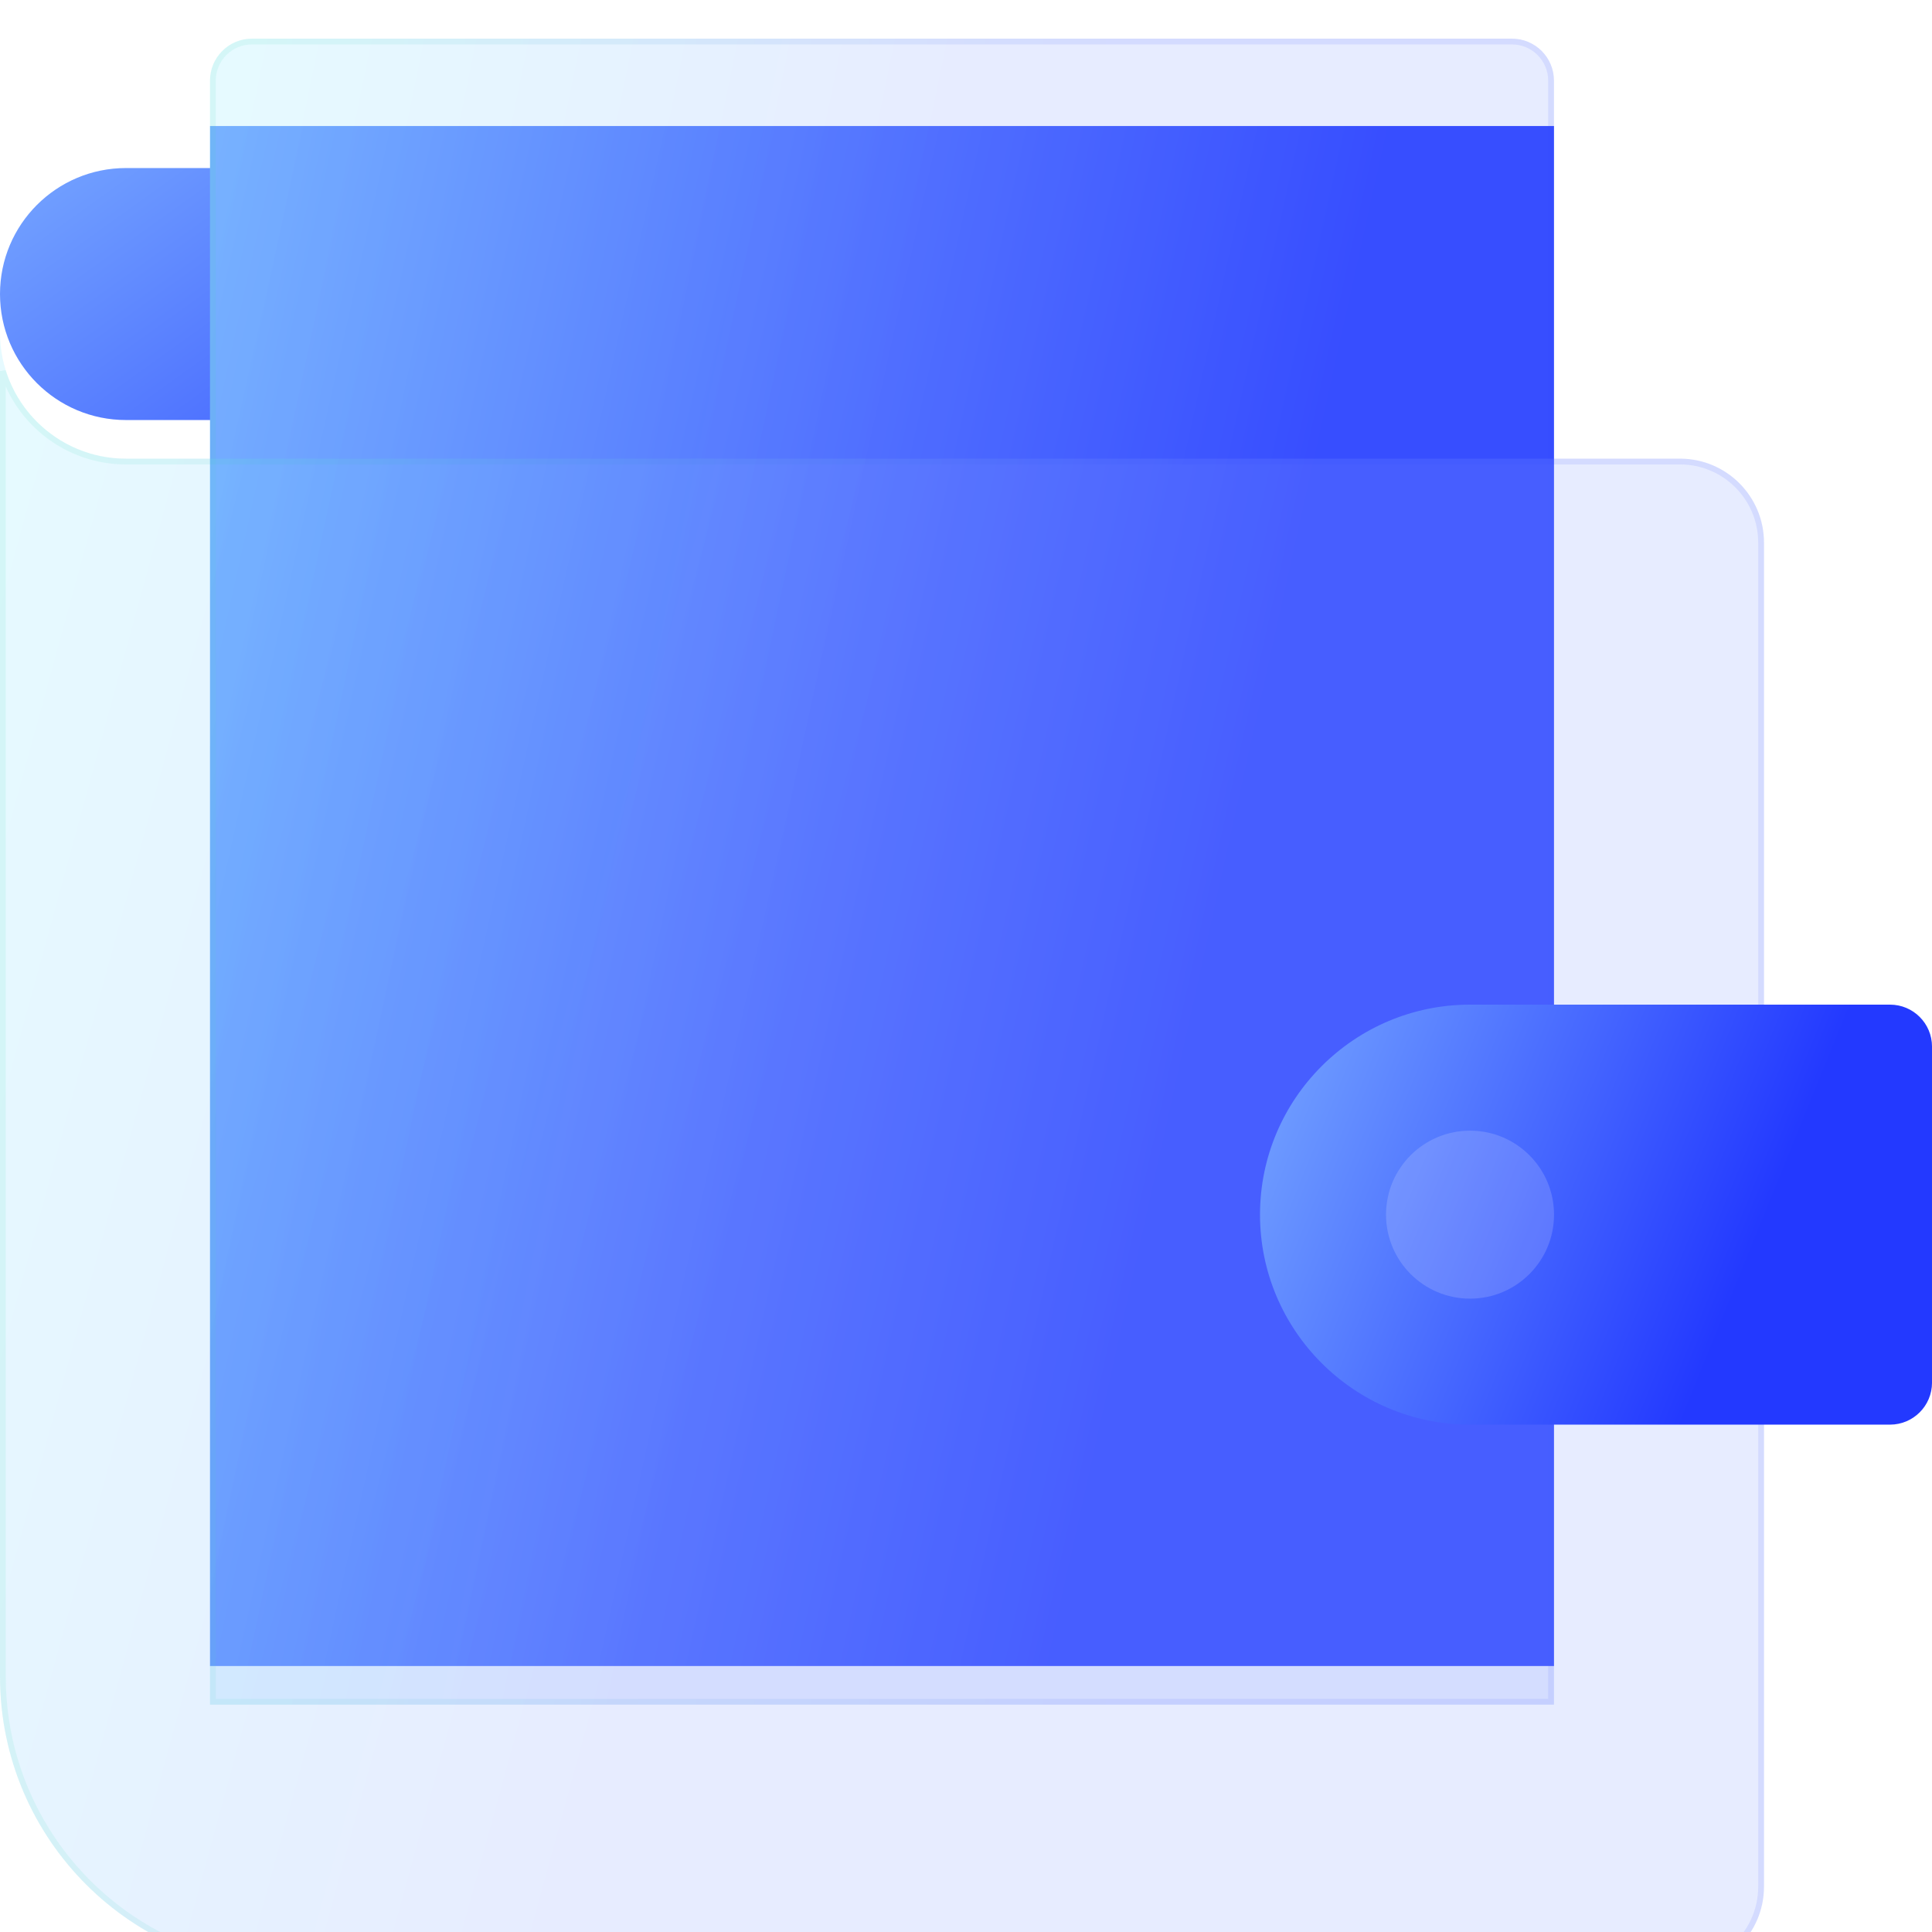 <?xml version="1.0" encoding="UTF-8"?> <svg xmlns="http://www.w3.org/2000/svg" width="100" height="100" viewBox="0 0 100 100" fill="none"><path d="M6.522 8.698H67.391C69.793 8.698 71.739 10.644 71.739 13.045V21.741H6.522C2.92 21.741 0 18.821 0 15.219C0 11.617 2.92 8.698 6.522 8.698Z" fill="url(#paint0_linear_151_450)"></path><path d="M80.433 6.523H10.872V86.233H80.433V6.523Z" fill="url(#paint1_linear_151_450)"></path><g filter="url(#filter0_i_151_450)" data-figma-bg-blur-radius="6"><path d="M78.26 0H13.042C11.842 0 10.868 0.973 10.868 2.174V86.232H80.433V2.174C80.433 0.973 79.46 0 78.26 0Z" fill="url(#paint2_linear_151_450)" fill-opacity="0.2"></path><path d="M13.042 0.15H78.26C79.377 0.151 80.283 1.056 80.283 2.174V86.082H11.019V2.174C11.019 1.056 11.925 0.15 13.042 0.15Z" stroke="url(#paint3_linear_151_450)" stroke-opacity="0.1" stroke-width="0.3"></path></g><g filter="url(#filter1_i_151_450)" data-figma-bg-blur-radius="6"><path d="M0 15.218V84.783C0 93.187 6.813 100 15.217 100H86.957C89.358 100 91.304 98.054 91.304 95.653V26.087C91.304 23.686 89.358 21.74 86.957 21.74H6.522C2.92 21.74 0 18.82 0 15.218Z" fill="url(#paint4_linear_151_450)" fill-opacity="0.2"></path><path d="M0.15 17.202C0.995 19.918 3.528 21.89 6.521 21.89H86.957C89.275 21.89 91.154 23.769 91.154 26.087V95.653C91.154 97.971 89.275 99.851 86.957 99.851H15.218C6.896 99.851 0.151 93.105 0.15 84.783V17.202Z" stroke="url(#paint5_linear_151_450)" stroke-opacity="0.1" stroke-width="0.3"></path></g><g filter="url(#filter2_i_151_450)"><path d="M97.827 50H76.088C70.094 50 65.218 54.876 65.218 60.87C65.218 66.863 70.094 71.739 76.088 71.739H97.827C99.027 71.739 100.001 70.766 100.001 69.565V52.174C100.001 50.973 99.027 50 97.827 50Z" fill="url(#paint6_linear_151_450)"></path></g><g filter="url(#filter3_i_151_450)"><path d="M76.089 65.218C78.49 65.218 80.436 63.272 80.436 60.87C80.436 58.469 78.49 56.523 76.089 56.523C73.687 56.523 71.741 58.469 71.741 60.87C71.741 63.272 73.687 65.218 76.089 65.218Z" fill="white" fill-opacity="0.16"></path></g><defs><filter id="filter0_i_151_450" x="4.868" y="-6" width="81.565" height="98.232" filterUnits="userSpaceOnUse" color-interpolation-filters="sRGB"><feFlood flood-opacity="0" result="BackgroundImageFix"></feFlood><feBlend mode="normal" in="SourceGraphic" in2="BackgroundImageFix" result="shape"></feBlend><feColorMatrix in="SourceAlpha" type="matrix" values="0 0 0 0 0 0 0 0 0 0 0 0 0 0 0 0 0 0 127 0" result="hardAlpha"></feColorMatrix><feOffset dy="2"></feOffset><feGaussianBlur stdDeviation="1.5"></feGaussianBlur><feComposite in2="hardAlpha" operator="arithmetic" k2="-1" k3="1"></feComposite><feColorMatrix type="matrix" values="0 0 0 0 1 0 0 0 0 1 0 0 0 0 1 0 0 0 0.4 0"></feColorMatrix><feBlend mode="normal" in2="shape" result="effect1_innerShadow_151_450"></feBlend></filter><clipPath id="bgblur_0_151_450_clip_path" transform="translate(-4.868 6)"><path d="M78.26 0H13.042C11.842 0 10.868 0.973 10.868 2.174V86.232H80.433V2.174C80.433 0.973 79.46 0 78.26 0Z"></path></clipPath><filter id="filter1_i_151_450" x="-6" y="9.218" width="103.304" height="96.782" filterUnits="userSpaceOnUse" color-interpolation-filters="sRGB"><feFlood flood-opacity="0" result="BackgroundImageFix"></feFlood><feBlend mode="normal" in="SourceGraphic" in2="BackgroundImageFix" result="shape"></feBlend><feColorMatrix in="SourceAlpha" type="matrix" values="0 0 0 0 0 0 0 0 0 0 0 0 0 0 0 0 0 0 127 0" result="hardAlpha"></feColorMatrix><feOffset dy="2"></feOffset><feGaussianBlur stdDeviation="1.5"></feGaussianBlur><feComposite in2="hardAlpha" operator="arithmetic" k2="-1" k3="1"></feComposite><feColorMatrix type="matrix" values="0 0 0 0 1 0 0 0 0 1 0 0 0 0 1 0 0 0 0.4 0"></feColorMatrix><feBlend mode="normal" in2="shape" result="effect1_innerShadow_151_450"></feBlend></filter><clipPath id="bgblur_1_151_450_clip_path" transform="translate(6 -9.218)"><path d="M0 15.218V84.783C0 93.187 6.813 100 15.217 100H86.957C89.358 100 91.304 98.054 91.304 95.653V26.087C91.304 23.686 89.358 21.74 86.957 21.74H6.522C2.92 21.74 0 18.82 0 15.218Z"></path></clipPath><filter id="filter2_i_151_450" x="65.218" y="50" width="34.783" height="23.739" filterUnits="userSpaceOnUse" color-interpolation-filters="sRGB"><feFlood flood-opacity="0" result="BackgroundImageFix"></feFlood><feBlend mode="normal" in="SourceGraphic" in2="BackgroundImageFix" result="shape"></feBlend><feColorMatrix in="SourceAlpha" type="matrix" values="0 0 0 0 0 0 0 0 0 0 0 0 0 0 0 0 0 0 127 0" result="hardAlpha"></feColorMatrix><feOffset dy="2"></feOffset><feGaussianBlur stdDeviation="1"></feGaussianBlur><feComposite in2="hardAlpha" operator="arithmetic" k2="-1" k3="1"></feComposite><feColorMatrix type="matrix" values="0 0 0 0 1 0 0 0 0 1 0 0 0 0 1 0 0 0 0.4 0"></feColorMatrix><feBlend mode="normal" in2="shape" result="effect1_innerShadow_151_450"></feBlend></filter><filter id="filter3_i_151_450" x="71.741" y="56.523" width="8.696" height="10.696" filterUnits="userSpaceOnUse" color-interpolation-filters="sRGB"><feFlood flood-opacity="0" result="BackgroundImageFix"></feFlood><feBlend mode="normal" in="SourceGraphic" in2="BackgroundImageFix" result="shape"></feBlend><feColorMatrix in="SourceAlpha" type="matrix" values="0 0 0 0 0 0 0 0 0 0 0 0 0 0 0 0 0 0 127 0" result="hardAlpha"></feColorMatrix><feOffset dy="2"></feOffset><feGaussianBlur stdDeviation="1"></feGaussianBlur><feComposite in2="hardAlpha" operator="arithmetic" k2="-1" k3="1"></feComposite><feColorMatrix type="matrix" values="0 0 0 0 1 0 0 0 0 1 0 0 0 0 1 0 0 0 0.4 0"></feColorMatrix><feBlend mode="normal" in2="shape" result="effect1_innerShadow_151_450"></feBlend></filter><linearGradient id="paint0_linear_151_450" x1="0" y1="8.698" x2="30.489" y2="51.278" gradientUnits="userSpaceOnUse"><stop stop-color="#75A5FF"></stop><stop offset="0.703" stop-color="#2339FF"></stop></linearGradient><linearGradient id="paint1_linear_151_450" x1="10.872" y1="6.523" x2="94.013" y2="24.946" gradientUnits="userSpaceOnUse"><stop stop-color="#75A5FF"></stop><stop offset="0.703" stop-color="#2339FF"></stop></linearGradient><linearGradient id="paint2_linear_151_450" x1="10.868" y1="0" x2="94.585" y2="17.149" gradientUnits="userSpaceOnUse"><stop stop-color="#83E9FF"></stop><stop offset="0.453" stop-color="#85A0FF"></stop></linearGradient><linearGradient id="paint3_linear_151_450" x1="13.042" y1="3.92" x2="80.433" y2="3.92" gradientUnits="userSpaceOnUse"><stop stop-color="#3CDEB6"></stop><stop offset="0.656" stop-color="#364AFF"></stop></linearGradient><linearGradient id="paint4_linear_151_450" x1="0" y1="15.218" x2="106.523" y2="44.347" gradientUnits="userSpaceOnUse"><stop stop-color="#83E9FF"></stop><stop offset="0.453" stop-color="#85A0FF"></stop></linearGradient><linearGradient id="paint5_linear_151_450" x1="2.853" y1="19.072" x2="91.304" y2="19.072" gradientUnits="userSpaceOnUse"><stop stop-color="#3CDEB6"></stop><stop offset="0.656" stop-color="#364AFF"></stop></linearGradient><linearGradient id="paint6_linear_151_450" x1="65.218" y1="50" x2="102.654" y2="65.209" gradientUnits="userSpaceOnUse"><stop stop-color="#75A5FF"></stop><stop offset="0.703" stop-color="#2339FF"></stop></linearGradient></defs></svg> 